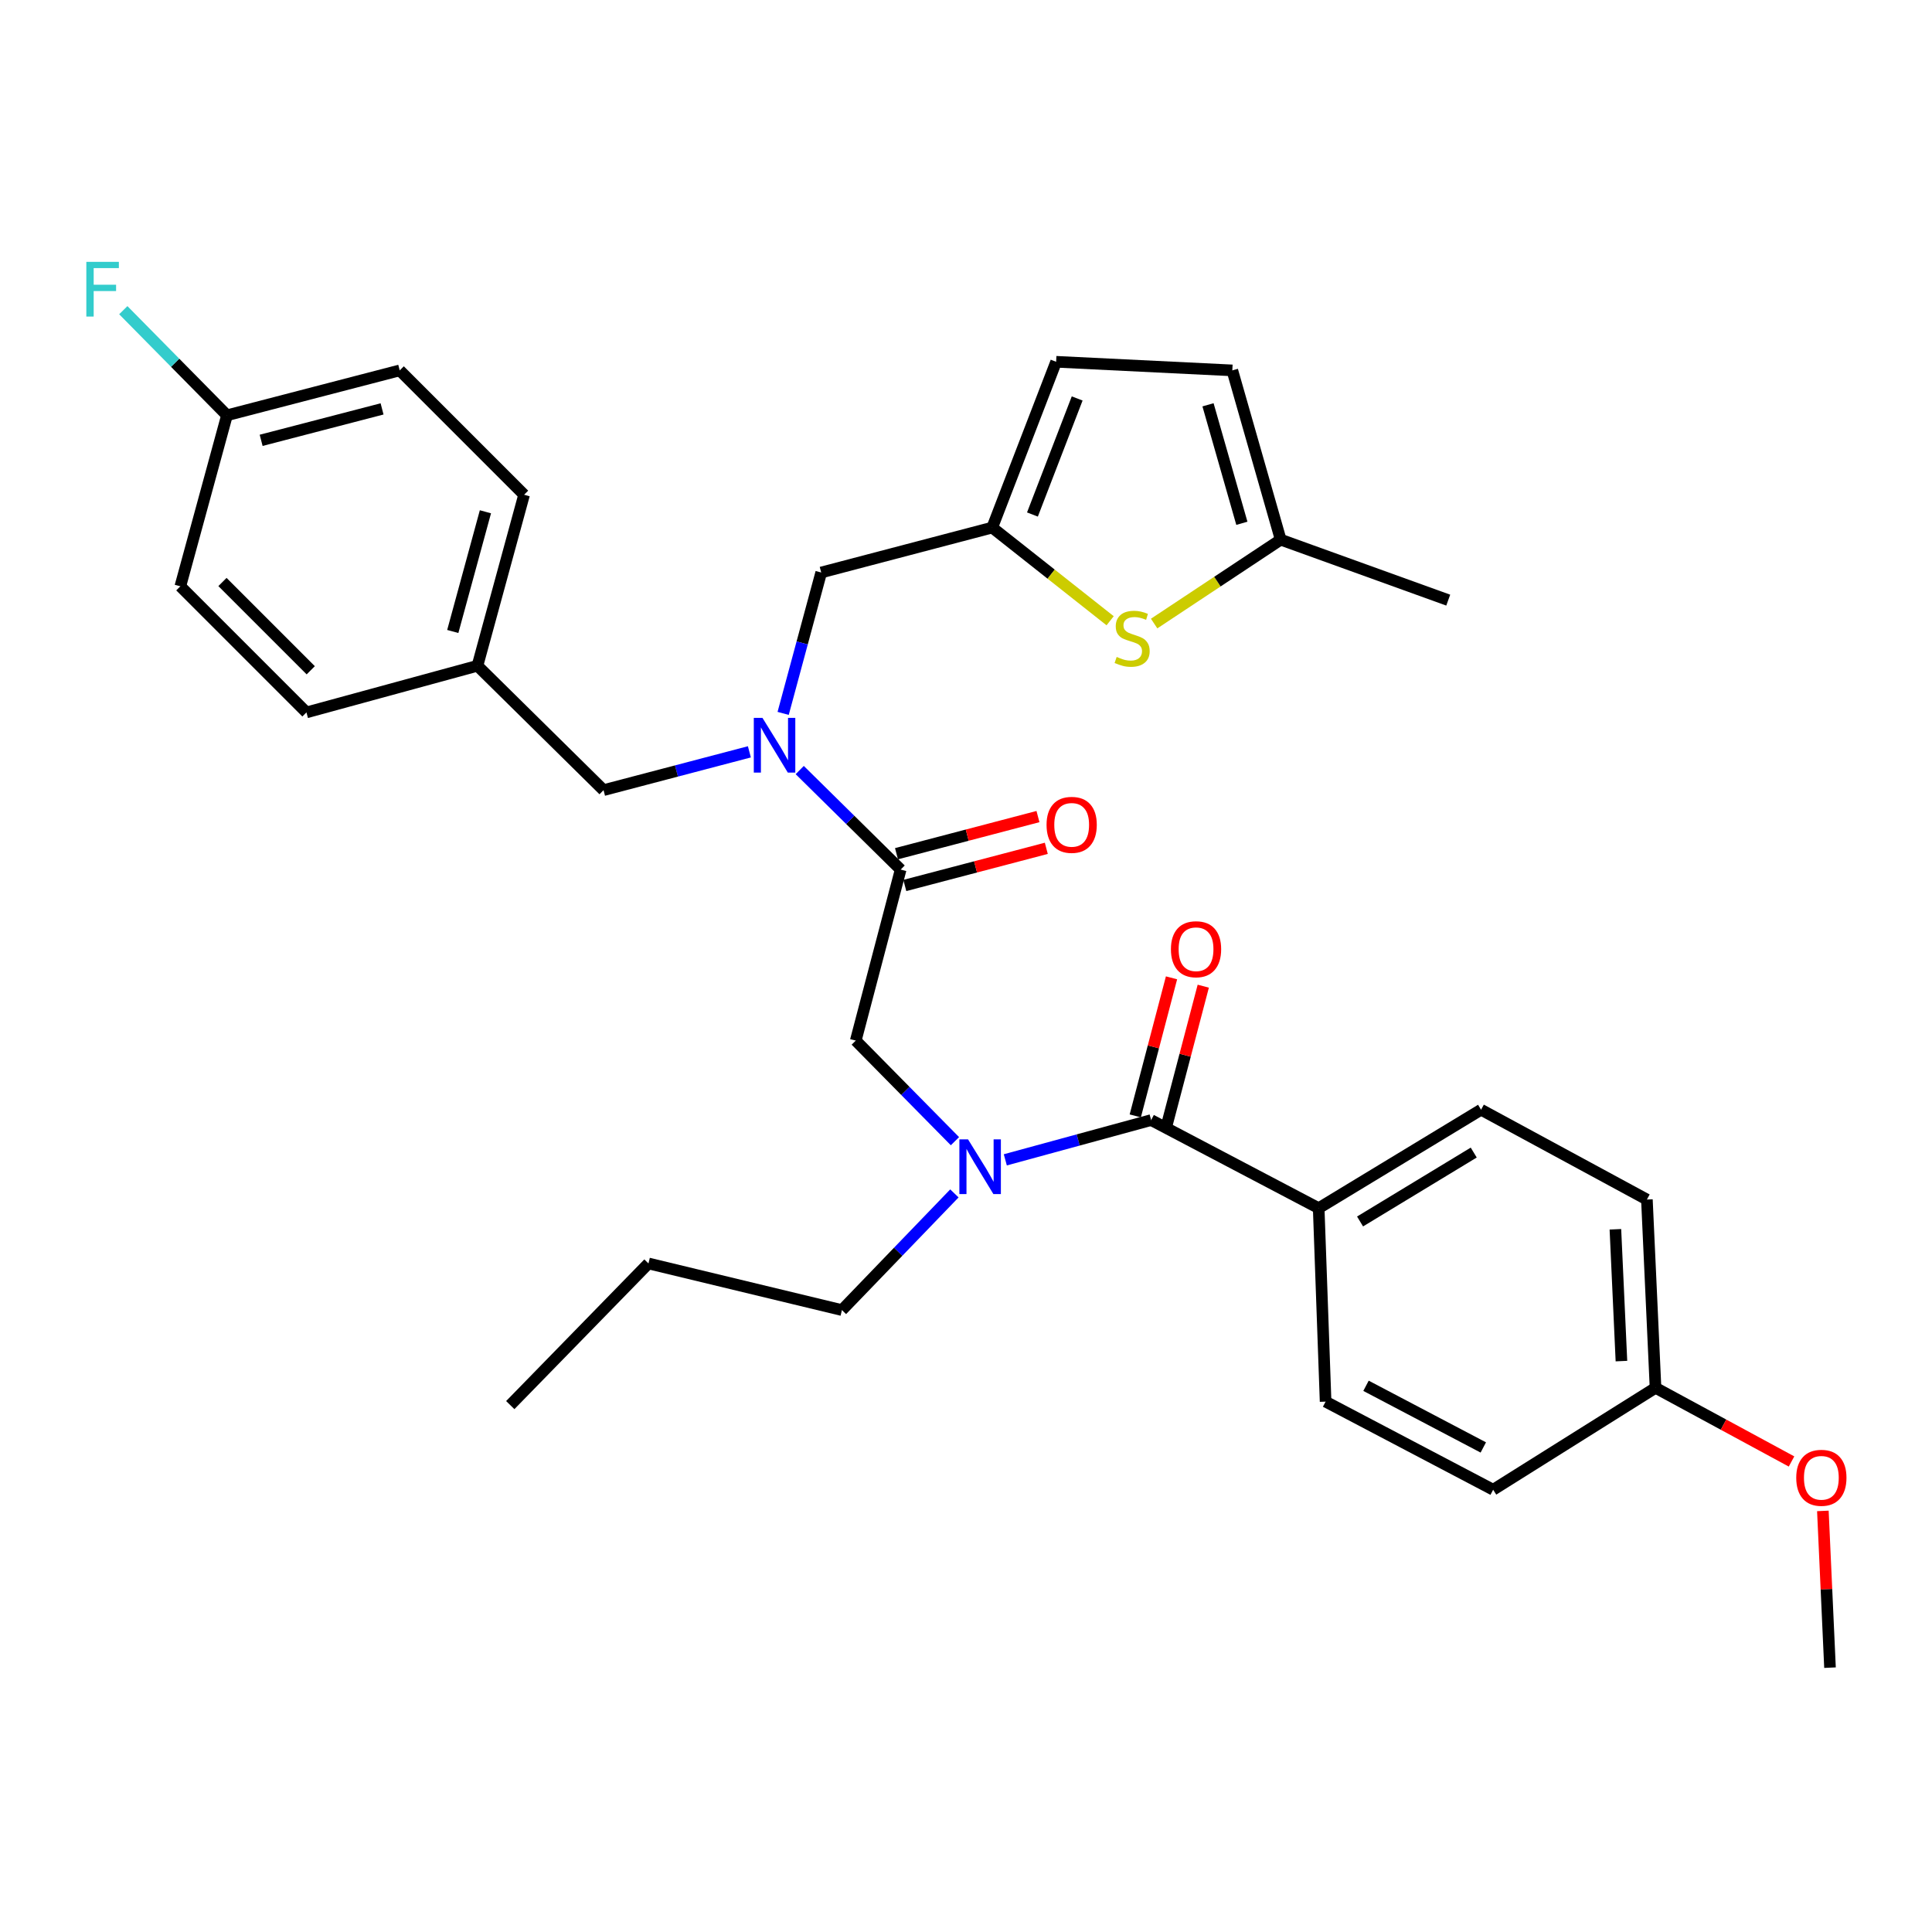 <?xml version='1.0' encoding='iso-8859-1'?>
<svg version='1.1' baseProfile='full'
              xmlns='http://www.w3.org/2000/svg'
                      xmlns:rdkit='http://www.rdkit.org/xml'
                      xmlns:xlink='http://www.w3.org/1999/xlink'
                  xml:space='preserve'
width='1000px' height='1000px' viewBox='0 0 1000 1000'>
<!-- END OF HEADER -->
<rect style='opacity:1.0;fill:#FFFFFF;stroke:none' width='1000' height='1000' x='0' y='0'> </rect>
<path class='bond-0' d='M 682.549,625.348 L 766.598,574.388' style='fill:none;fill-rule:evenodd;stroke:#000000;stroke-width:6px;stroke-linecap:butt;stroke-linejoin:miter;stroke-opacity:1' />
<path class='bond-0' d='M 703.966,632.235 L 762.801,596.562' style='fill:none;fill-rule:evenodd;stroke:#000000;stroke-width:6px;stroke-linecap:butt;stroke-linejoin:miter;stroke-opacity:1' />
<path class='bond-1' d='M 682.549,625.348 L 686.127,725.484' style='fill:none;fill-rule:evenodd;stroke:#000000;stroke-width:6px;stroke-linecap:butt;stroke-linejoin:miter;stroke-opacity:1' />
<path class='bond-2' d='M 682.549,625.348 L 595.827,579.75' style='fill:none;fill-rule:evenodd;stroke:#000000;stroke-width:6px;stroke-linecap:butt;stroke-linejoin:miter;stroke-opacity:1' />
<path class='bond-3' d='M 494.28,590.676 L 468.609,564.647' style='fill:none;fill-rule:evenodd;stroke:#0000FF;stroke-width:6px;stroke-linecap:butt;stroke-linejoin:miter;stroke-opacity:1' />
<path class='bond-3' d='M 468.609,564.647 L 442.937,538.617' style='fill:none;fill-rule:evenodd;stroke:#000000;stroke-width:6px;stroke-linecap:butt;stroke-linejoin:miter;stroke-opacity:1' />
<path class='bond-4' d='M 520.346,600.335 L 558.087,590.042' style='fill:none;fill-rule:evenodd;stroke:#0000FF;stroke-width:6px;stroke-linecap:butt;stroke-linejoin:miter;stroke-opacity:1' />
<path class='bond-4' d='M 558.087,590.042 L 595.827,579.75' style='fill:none;fill-rule:evenodd;stroke:#000000;stroke-width:6px;stroke-linecap:butt;stroke-linejoin:miter;stroke-opacity:1' />
<path class='bond-5' d='M 493.995,617.705 L 464.888,647.904' style='fill:none;fill-rule:evenodd;stroke:#0000FF;stroke-width:6px;stroke-linecap:butt;stroke-linejoin:miter;stroke-opacity:1' />
<path class='bond-5' d='M 464.888,647.904 L 435.781,678.102' style='fill:none;fill-rule:evenodd;stroke:#000000;stroke-width:6px;stroke-linecap:butt;stroke-linejoin:miter;stroke-opacity:1' />
<path class='bond-6' d='M 604.045,581.908 L 613.428,546.174' style='fill:none;fill-rule:evenodd;stroke:#000000;stroke-width:6px;stroke-linecap:butt;stroke-linejoin:miter;stroke-opacity:1' />
<path class='bond-6' d='M 613.428,546.174 L 622.811,510.441' style='fill:none;fill-rule:evenodd;stroke:#FF0000;stroke-width:6px;stroke-linecap:butt;stroke-linejoin:miter;stroke-opacity:1' />
<path class='bond-6' d='M 587.609,577.592 L 596.992,541.858' style='fill:none;fill-rule:evenodd;stroke:#000000;stroke-width:6px;stroke-linecap:butt;stroke-linejoin:miter;stroke-opacity:1' />
<path class='bond-6' d='M 596.992,541.858 L 606.376,506.125' style='fill:none;fill-rule:evenodd;stroke:#FF0000;stroke-width:6px;stroke-linecap:butt;stroke-linejoin:miter;stroke-opacity:1' />
<path class='bond-7' d='M 766.598,574.388 L 852.432,620.882' style='fill:none;fill-rule:evenodd;stroke:#000000;stroke-width:6px;stroke-linecap:butt;stroke-linejoin:miter;stroke-opacity:1' />
<path class='bond-8' d='M 686.127,725.484 L 772.857,771.082' style='fill:none;fill-rule:evenodd;stroke:#000000;stroke-width:6px;stroke-linecap:butt;stroke-linejoin:miter;stroke-opacity:1' />
<path class='bond-8' d='M 707.044,717.283 L 767.755,749.202' style='fill:none;fill-rule:evenodd;stroke:#000000;stroke-width:6px;stroke-linecap:butt;stroke-linejoin:miter;stroke-opacity:1' />
<path class='bond-9' d='M 435.781,678.102 L 335.645,653.962' style='fill:none;fill-rule:evenodd;stroke:#000000;stroke-width:6px;stroke-linecap:butt;stroke-linejoin:miter;stroke-opacity:1' />
<path class='bond-10' d='M 468.338,458.32 L 504.951,448.706' style='fill:none;fill-rule:evenodd;stroke:#000000;stroke-width:6px;stroke-linecap:butt;stroke-linejoin:miter;stroke-opacity:1' />
<path class='bond-10' d='M 504.951,448.706 L 541.565,439.092' style='fill:none;fill-rule:evenodd;stroke:#FF0000;stroke-width:6px;stroke-linecap:butt;stroke-linejoin:miter;stroke-opacity:1' />
<path class='bond-10' d='M 464.022,441.884 L 500.635,432.27' style='fill:none;fill-rule:evenodd;stroke:#000000;stroke-width:6px;stroke-linecap:butt;stroke-linejoin:miter;stroke-opacity:1' />
<path class='bond-10' d='M 500.635,432.27 L 537.249,422.656' style='fill:none;fill-rule:evenodd;stroke:#FF0000;stroke-width:6px;stroke-linecap:butt;stroke-linejoin:miter;stroke-opacity:1' />
<path class='bond-11' d='M 466.18,450.102 L 442.937,538.617' style='fill:none;fill-rule:evenodd;stroke:#000000;stroke-width:6px;stroke-linecap:butt;stroke-linejoin:miter;stroke-opacity:1' />
<path class='bond-12' d='M 466.18,450.102 L 440.059,424.341' style='fill:none;fill-rule:evenodd;stroke:#000000;stroke-width:6px;stroke-linecap:butt;stroke-linejoin:miter;stroke-opacity:1' />
<path class='bond-12' d='M 440.059,424.341 L 413.939,398.58' style='fill:none;fill-rule:evenodd;stroke:#0000FF;stroke-width:6px;stroke-linecap:butt;stroke-linejoin:miter;stroke-opacity:1' />
<path class='bond-13' d='M 335.645,653.962 L 264.113,727.278' style='fill:none;fill-rule:evenodd;stroke:#000000;stroke-width:6px;stroke-linecap:butt;stroke-linejoin:miter;stroke-opacity:1' />
<path class='bond-14' d='M 425.056,296.324 L 513.571,273.072' style='fill:none;fill-rule:evenodd;stroke:#000000;stroke-width:6px;stroke-linecap:butt;stroke-linejoin:miter;stroke-opacity:1' />
<path class='bond-15' d='M 425.056,296.324 L 415.207,332.788' style='fill:none;fill-rule:evenodd;stroke:#000000;stroke-width:6px;stroke-linecap:butt;stroke-linejoin:miter;stroke-opacity:1' />
<path class='bond-15' d='M 415.207,332.788 L 405.358,369.252' style='fill:none;fill-rule:evenodd;stroke:#0000FF;stroke-width:6px;stroke-linecap:butt;stroke-linejoin:miter;stroke-opacity:1' />
<path class='bond-16' d='M 387.879,389.149 L 350.136,399.064' style='fill:none;fill-rule:evenodd;stroke:#0000FF;stroke-width:6px;stroke-linecap:butt;stroke-linejoin:miter;stroke-opacity:1' />
<path class='bond-16' d='M 350.136,399.064 L 312.392,408.979' style='fill:none;fill-rule:evenodd;stroke:#000000;stroke-width:6px;stroke-linecap:butt;stroke-linejoin:miter;stroke-opacity:1' />
<path class='bond-17' d='M 312.392,408.979 L 247.13,344.603' style='fill:none;fill-rule:evenodd;stroke:#000000;stroke-width:6px;stroke-linecap:butt;stroke-linejoin:miter;stroke-opacity:1' />
<path class='bond-18' d='M 206.894,191.713 L 117.482,214.956' style='fill:none;fill-rule:evenodd;stroke:#000000;stroke-width:6px;stroke-linecap:butt;stroke-linejoin:miter;stroke-opacity:1' />
<path class='bond-18' d='M 197.757,211.646 L 135.169,227.916' style='fill:none;fill-rule:evenodd;stroke:#000000;stroke-width:6px;stroke-linecap:butt;stroke-linejoin:miter;stroke-opacity:1' />
<path class='bond-19' d='M 206.894,191.713 L 271.269,256.088' style='fill:none;fill-rule:evenodd;stroke:#000000;stroke-width:6px;stroke-linecap:butt;stroke-linejoin:miter;stroke-opacity:1' />
<path class='bond-20' d='M 117.482,214.956 L 93.342,303.471' style='fill:none;fill-rule:evenodd;stroke:#000000;stroke-width:6px;stroke-linecap:butt;stroke-linejoin:miter;stroke-opacity:1' />
<path class='bond-21' d='M 117.482,214.956 L 90.65,187.754' style='fill:none;fill-rule:evenodd;stroke:#000000;stroke-width:6px;stroke-linecap:butt;stroke-linejoin:miter;stroke-opacity:1' />
<path class='bond-21' d='M 90.65,187.754 L 63.818,160.552' style='fill:none;fill-rule:evenodd;stroke:#33CCCC;stroke-width:6px;stroke-linecap:butt;stroke-linejoin:miter;stroke-opacity:1' />
<path class='bond-22' d='M 513.571,273.072 L 544.087,297.187' style='fill:none;fill-rule:evenodd;stroke:#000000;stroke-width:6px;stroke-linecap:butt;stroke-linejoin:miter;stroke-opacity:1' />
<path class='bond-22' d='M 544.087,297.187 L 574.603,321.302' style='fill:none;fill-rule:evenodd;stroke:#CCCC00;stroke-width:6px;stroke-linecap:butt;stroke-linejoin:miter;stroke-opacity:1' />
<path class='bond-23' d='M 513.571,273.072 L 546.651,187.257' style='fill:none;fill-rule:evenodd;stroke:#000000;stroke-width:6px;stroke-linecap:butt;stroke-linejoin:miter;stroke-opacity:1' />
<path class='bond-23' d='M 534.389,266.312 L 557.545,206.241' style='fill:none;fill-rule:evenodd;stroke:#000000;stroke-width:6px;stroke-linecap:butt;stroke-linejoin:miter;stroke-opacity:1' />
<path class='bond-24' d='M 597.377,322.753 L 630.13,301.042' style='fill:none;fill-rule:evenodd;stroke:#CCCC00;stroke-width:6px;stroke-linecap:butt;stroke-linejoin:miter;stroke-opacity:1' />
<path class='bond-24' d='M 630.13,301.042 L 662.884,279.331' style='fill:none;fill-rule:evenodd;stroke:#000000;stroke-width:6px;stroke-linecap:butt;stroke-linejoin:miter;stroke-opacity:1' />
<path class='bond-25' d='M 546.651,187.257 L 637.847,191.713' style='fill:none;fill-rule:evenodd;stroke:#000000;stroke-width:6px;stroke-linecap:butt;stroke-linejoin:miter;stroke-opacity:1' />
<path class='bond-26' d='M 662.884,279.331 L 637.847,191.713' style='fill:none;fill-rule:evenodd;stroke:#000000;stroke-width:6px;stroke-linecap:butt;stroke-linejoin:miter;stroke-opacity:1' />
<path class='bond-26' d='M 642.789,270.857 L 625.264,209.525' style='fill:none;fill-rule:evenodd;stroke:#000000;stroke-width:6px;stroke-linecap:butt;stroke-linejoin:miter;stroke-opacity:1' />
<path class='bond-27' d='M 662.884,279.331 L 749.605,310.627' style='fill:none;fill-rule:evenodd;stroke:#000000;stroke-width:6px;stroke-linecap:butt;stroke-linejoin:miter;stroke-opacity:1' />
<path class='bond-28' d='M 93.342,303.471 L 158.615,368.743' style='fill:none;fill-rule:evenodd;stroke:#000000;stroke-width:6px;stroke-linecap:butt;stroke-linejoin:miter;stroke-opacity:1' />
<path class='bond-28' d='M 115.149,301.246 L 160.84,346.936' style='fill:none;fill-rule:evenodd;stroke:#000000;stroke-width:6px;stroke-linecap:butt;stroke-linejoin:miter;stroke-opacity:1' />
<path class='bond-29' d='M 158.615,368.743 L 247.13,344.603' style='fill:none;fill-rule:evenodd;stroke:#000000;stroke-width:6px;stroke-linecap:butt;stroke-linejoin:miter;stroke-opacity:1' />
<path class='bond-30' d='M 247.13,344.603 L 271.269,256.088' style='fill:none;fill-rule:evenodd;stroke:#000000;stroke-width:6px;stroke-linecap:butt;stroke-linejoin:miter;stroke-opacity:1' />
<path class='bond-30' d='M 234.356,326.855 L 251.254,264.895' style='fill:none;fill-rule:evenodd;stroke:#000000;stroke-width:6px;stroke-linecap:butt;stroke-linejoin:miter;stroke-opacity:1' />
<path class='bond-31' d='M 856.897,718.338 L 772.857,771.082' style='fill:none;fill-rule:evenodd;stroke:#000000;stroke-width:6px;stroke-linecap:butt;stroke-linejoin:miter;stroke-opacity:1' />
<path class='bond-32' d='M 856.897,718.338 L 892.094,737.399' style='fill:none;fill-rule:evenodd;stroke:#000000;stroke-width:6px;stroke-linecap:butt;stroke-linejoin:miter;stroke-opacity:1' />
<path class='bond-32' d='M 892.094,737.399 L 927.291,756.461' style='fill:none;fill-rule:evenodd;stroke:#FF0000;stroke-width:6px;stroke-linecap:butt;stroke-linejoin:miter;stroke-opacity:1' />
<path class='bond-33' d='M 856.897,718.338 L 852.432,620.882' style='fill:none;fill-rule:evenodd;stroke:#000000;stroke-width:6px;stroke-linecap:butt;stroke-linejoin:miter;stroke-opacity:1' />
<path class='bond-33' d='M 839.252,704.497 L 836.127,636.279' style='fill:none;fill-rule:evenodd;stroke:#000000;stroke-width:6px;stroke-linecap:butt;stroke-linejoin:miter;stroke-opacity:1' />
<path class='bond-34' d='M 943.515,782.045 L 945.361,822.61' style='fill:none;fill-rule:evenodd;stroke:#FF0000;stroke-width:6px;stroke-linecap:butt;stroke-linejoin:miter;stroke-opacity:1' />
<path class='bond-34' d='M 945.361,822.61 L 947.206,863.175' style='fill:none;fill-rule:evenodd;stroke:#000000;stroke-width:6px;stroke-linecap:butt;stroke-linejoin:miter;stroke-opacity:1' />
<path  class='atom-1' d='M 501.052 589.729
L 510.332 604.729
Q 511.252 606.209, 512.732 608.889
Q 514.212 611.569, 514.292 611.729
L 514.292 589.729
L 518.052 589.729
L 518.052 618.049
L 514.172 618.049
L 504.212 601.649
Q 503.052 599.729, 501.812 597.529
Q 500.612 595.329, 500.252 594.649
L 500.252 618.049
L 496.572 618.049
L 496.572 589.729
L 501.052 589.729
' fill='#0000FF'/>
<path  class='atom-3' d='M 606.07 491.315
Q 606.07 484.515, 609.43 480.715
Q 612.79 476.915, 619.07 476.915
Q 625.35 476.915, 628.71 480.715
Q 632.07 484.515, 632.07 491.315
Q 632.07 498.195, 628.67 502.115
Q 625.27 505.995, 619.07 505.995
Q 612.83 505.995, 609.43 502.115
Q 606.07 498.235, 606.07 491.315
M 619.07 502.795
Q 623.39 502.795, 625.71 499.915
Q 628.07 496.995, 628.07 491.315
Q 628.07 485.755, 625.71 482.955
Q 623.39 480.115, 619.07 480.115
Q 614.75 480.115, 612.39 482.915
Q 610.07 485.715, 610.07 491.315
Q 610.07 497.035, 612.39 499.915
Q 614.75 502.795, 619.07 502.795
' fill='#FF0000'/>
<path  class='atom-8' d='M 541.695 426.939
Q 541.695 420.139, 545.055 416.339
Q 548.415 412.539, 554.695 412.539
Q 560.975 412.539, 564.335 416.339
Q 567.695 420.139, 567.695 426.939
Q 567.695 433.819, 564.295 437.739
Q 560.895 441.619, 554.695 441.619
Q 548.455 441.619, 545.055 437.739
Q 541.695 433.859, 541.695 426.939
M 554.695 438.419
Q 559.015 438.419, 561.335 435.539
Q 563.695 432.619, 563.695 426.939
Q 563.695 421.379, 561.335 418.579
Q 559.015 415.739, 554.695 415.739
Q 550.375 415.739, 548.015 418.539
Q 545.695 421.339, 545.695 426.939
Q 545.695 432.659, 548.015 435.539
Q 550.375 438.419, 554.695 438.419
' fill='#FF0000'/>
<path  class='atom-12' d='M 394.647 371.567
L 403.927 386.567
Q 404.847 388.047, 406.327 390.727
Q 407.807 393.407, 407.887 393.567
L 407.887 371.567
L 411.647 371.567
L 411.647 399.887
L 407.767 399.887
L 397.807 383.487
Q 396.647 381.567, 395.407 379.367
Q 394.207 377.167, 393.847 376.487
L 393.847 399.887
L 390.167 399.887
L 390.167 371.567
L 394.647 371.567
' fill='#0000FF'/>
<path  class='atom-17' d='M 577.99 340.021
Q 578.31 340.141, 579.63 340.701
Q 580.95 341.261, 582.39 341.621
Q 583.87 341.941, 585.31 341.941
Q 587.99 341.941, 589.55 340.661
Q 591.11 339.341, 591.11 337.061
Q 591.11 335.501, 590.31 334.541
Q 589.55 333.581, 588.35 333.061
Q 587.15 332.541, 585.15 331.941
Q 582.63 331.181, 581.11 330.461
Q 579.63 329.741, 578.55 328.221
Q 577.51 326.701, 577.51 324.141
Q 577.51 320.581, 579.91 318.381
Q 582.35 316.181, 587.15 316.181
Q 590.43 316.181, 594.15 317.741
L 593.23 320.821
Q 589.83 319.421, 587.27 319.421
Q 584.51 319.421, 582.99 320.581
Q 581.47 321.701, 581.51 323.661
Q 581.51 325.181, 582.27 326.101
Q 583.07 327.021, 584.19 327.541
Q 585.35 328.061, 587.27 328.661
Q 589.83 329.461, 591.35 330.261
Q 592.87 331.061, 593.95 332.701
Q 595.07 334.301, 595.07 337.061
Q 595.07 340.981, 592.43 343.101
Q 589.83 345.181, 585.47 345.181
Q 582.95 345.181, 581.03 344.621
Q 579.15 344.101, 576.91 343.181
L 577.99 340.021
' fill='#CCCC00'/>
<path  class='atom-26' d='M 44.686 135.533
L 61.526 135.533
L 61.526 138.773
L 48.486 138.773
L 48.486 147.373
L 60.086 147.373
L 60.086 150.653
L 48.486 150.653
L 48.486 163.853
L 44.686 163.853
L 44.686 135.533
' fill='#33CCCC'/>
<path  class='atom-31' d='M 929.731 764.903
Q 929.731 758.103, 933.091 754.303
Q 936.451 750.503, 942.731 750.503
Q 949.011 750.503, 952.371 754.303
Q 955.731 758.103, 955.731 764.903
Q 955.731 771.783, 952.331 775.703
Q 948.931 779.583, 942.731 779.583
Q 936.491 779.583, 933.091 775.703
Q 929.731 771.823, 929.731 764.903
M 942.731 776.383
Q 947.051 776.383, 949.371 773.503
Q 951.731 770.583, 951.731 764.903
Q 951.731 759.343, 949.371 756.543
Q 947.051 753.703, 942.731 753.703
Q 938.411 753.703, 936.051 756.503
Q 933.731 759.303, 933.731 764.903
Q 933.731 770.623, 936.051 773.503
Q 938.411 776.383, 942.731 776.383
' fill='#FF0000'/>
</svg>
